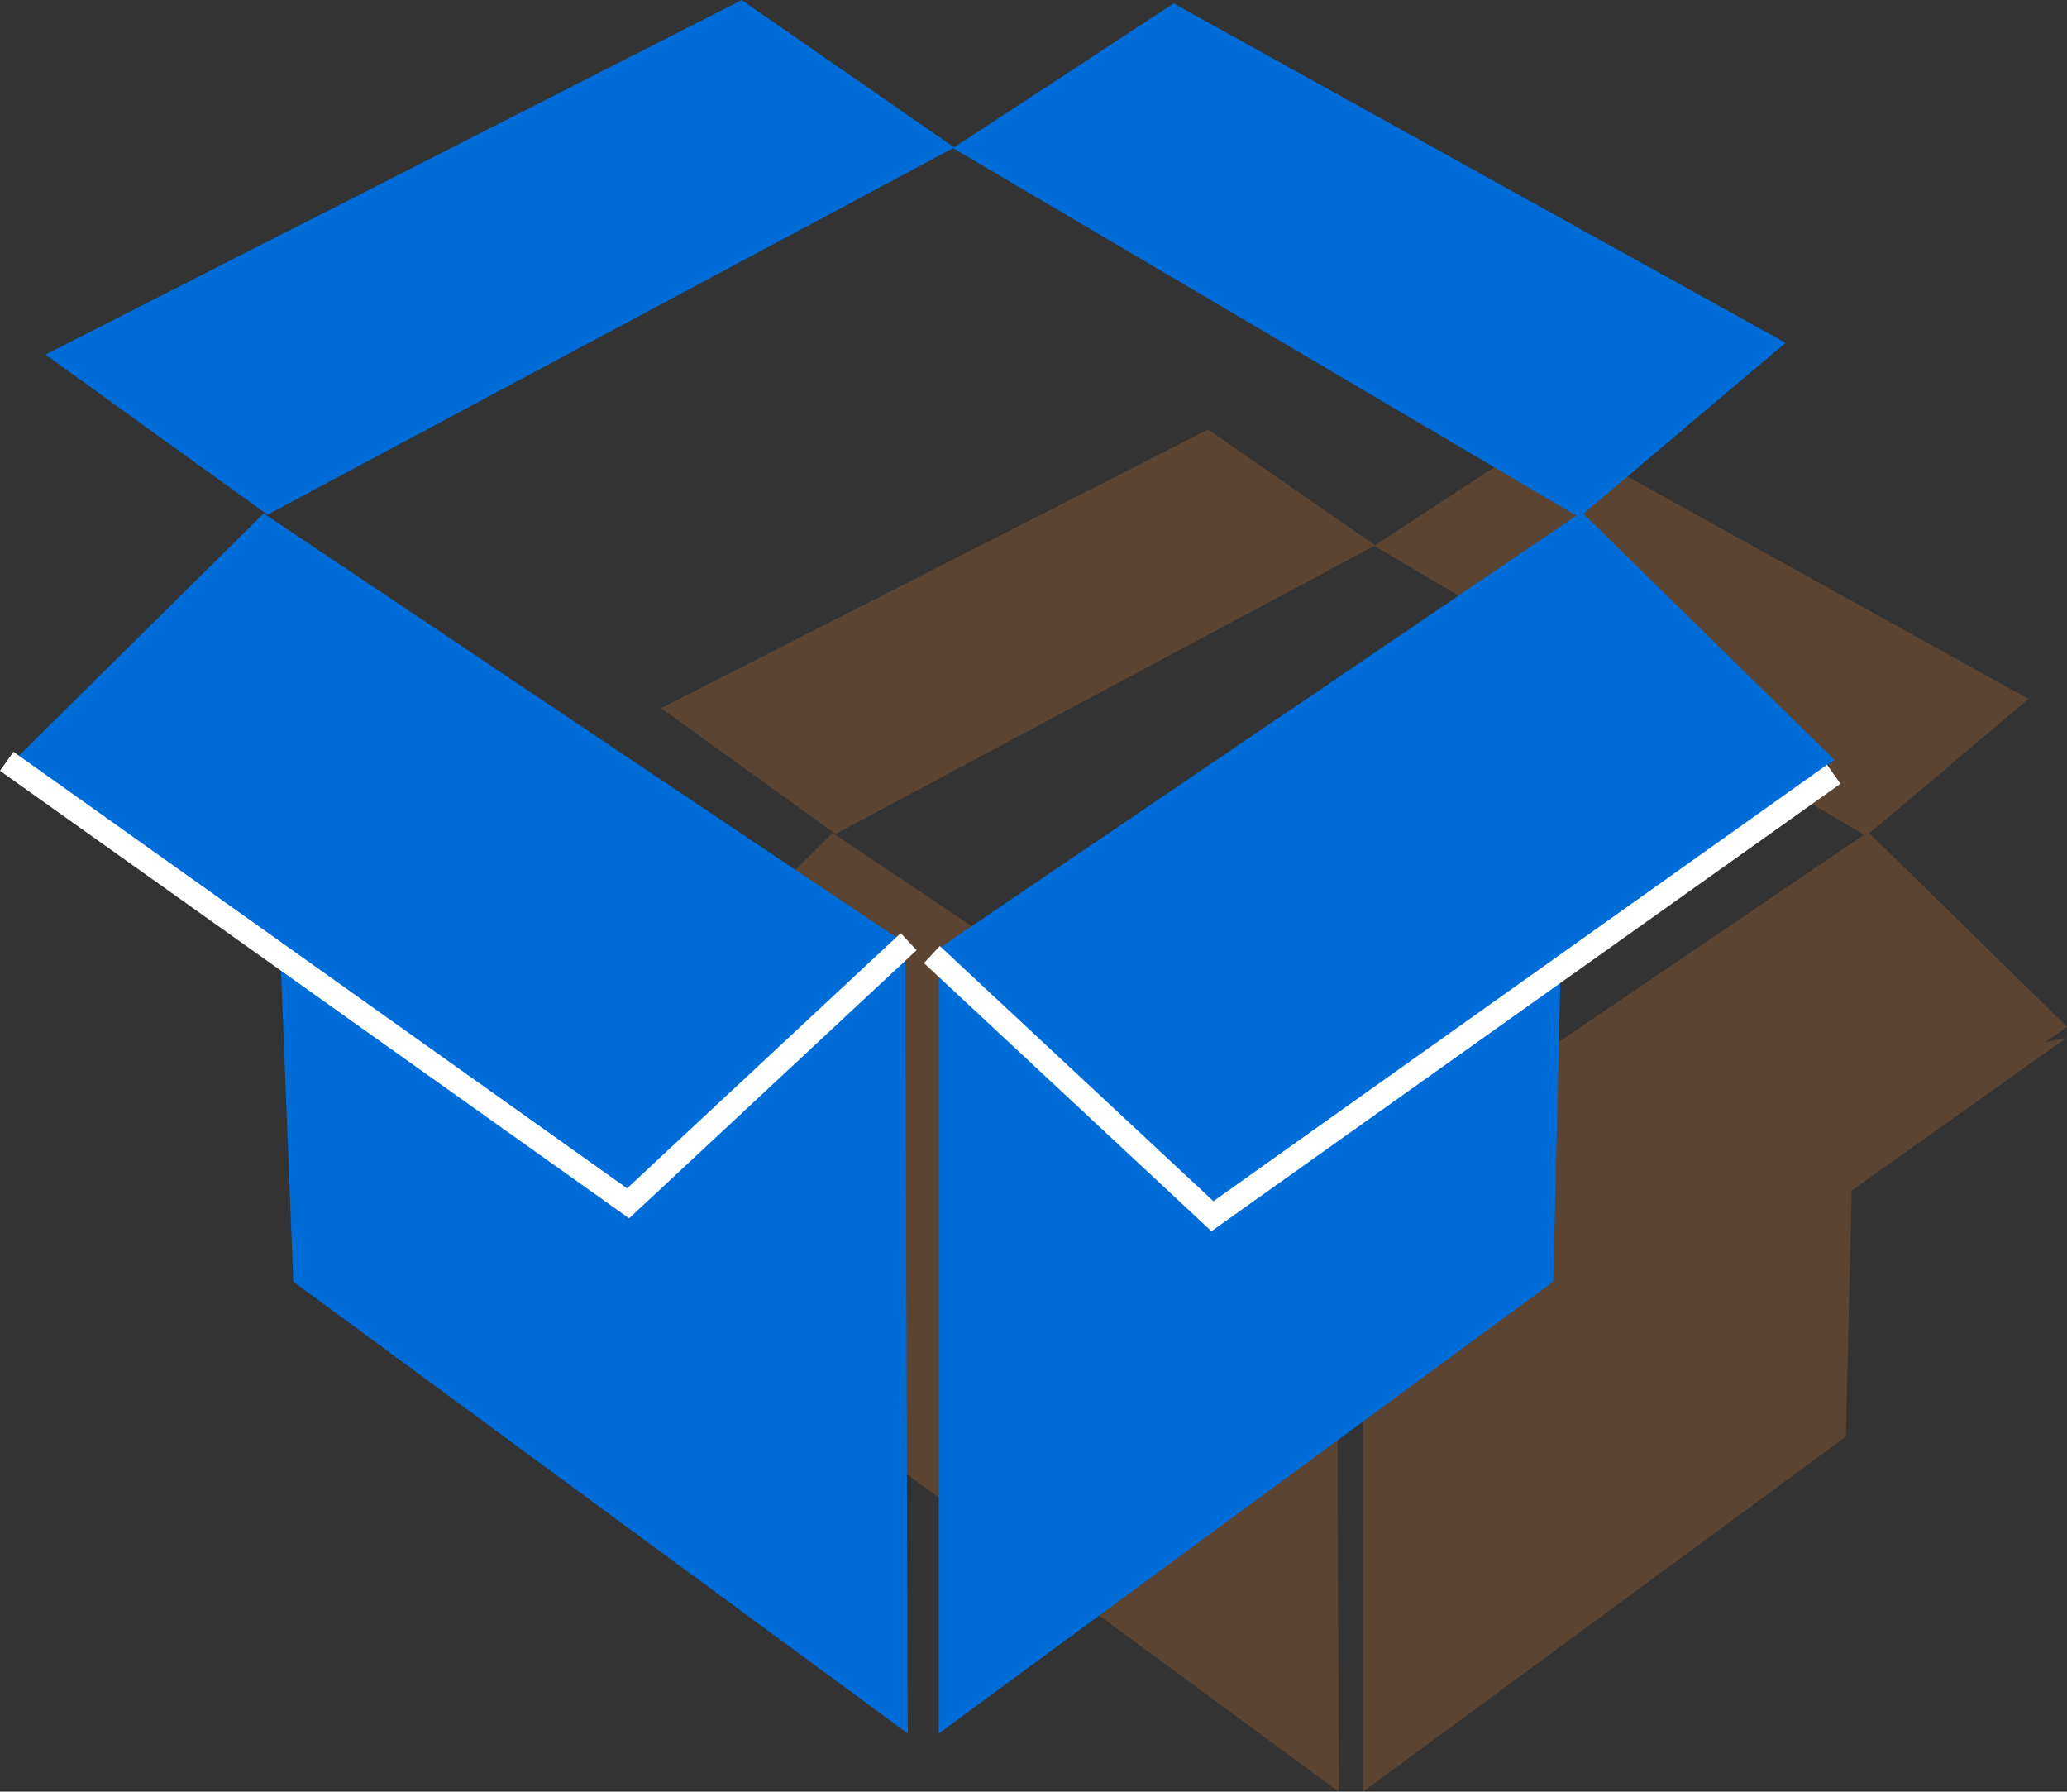 <svg xmlns="http://www.w3.org/2000/svg" viewBox="0 0 354.76 307.45">
  <rect x="0" y="0" width="354.76" height="307.45" fill="#333333" stroke="none"/>
  <defs>
    <style>
      .cls-1 {
        opacity: 0.2;
      }

      .cls-2 {
        fill: #fb872f;
      }

      .cls-3, .cls-4 {
        fill: #006cd8;
      }

      .cls-4 {
        stroke: #fff;
        stroke-miterlimit: 10;
        stroke-width: 4px;
      }
    </style>
  </defs>
  <title>Asset 2</title>
  <g id="Layer_2" data-name="Layer 2">
    <g id="Layer_1-2" data-name="Layer 1">
      <g>
        <g class="cls-1">
          <polygon class="cls-2" points="233.94 201.6 233.94 307.45 316.81 246.52 317.85 202.3 354.76 176.19 320.63 142.76 233.94 201.6"/>
          <polygon class="cls-2" points="229.41 200.91 229.76 307.45 146.89 246.52 145.15 202.65 109.29 176.19 142.89 142.93 229.41 200.91"/>
          <polygon class="cls-2" points="113.46 121.52 143.41 143.11 236.03 93.59 207.36 73.7 113.46 121.52"/>
          <polygon class="cls-2" points="320.3 143.46 348.14 119.93 265.62 74.17 235.85 93.67 320.3 143.46"/>
          <polyline class="cls-2" points="108.24 176.36 192.04 235.96 229.87 200.68"/>
          <polyline class="cls-2" points="354.64 178.1 270.84 237.7 233.01 202.42"/>
        </g>
        <g>
          <polygon class="cls-3" points="161.12 162.77 161.12 297.47 266.58 219.93 267.91 163.65 314.88 130.42 271.45 87.88 161.12 162.77"/>
          <polygon class="cls-3" points="155.36 161.88 155.8 297.47 50.34 219.93 48.13 164.1 2.49 130.42 45.25 88.1 155.36 161.88"/>
          <polygon class="cls-3" points="7.81 60.85 45.91 88.33 163.78 25.31 127.3 0 7.81 60.85"/>
          <polygon class="cls-3" points="271.03 88.77 306.46 58.83 201.44 0.59 163.56 25.41 271.03 88.77"/>
          <polyline class="cls-4" points="1.16 130.64 107.8 206.49 155.95 161.59"/>
          <polyline class="cls-4" points="314.73 132.86 208.09 208.7 159.94 163.8"/>
        </g>
      </g>
    </g>
  </g>
</svg>

